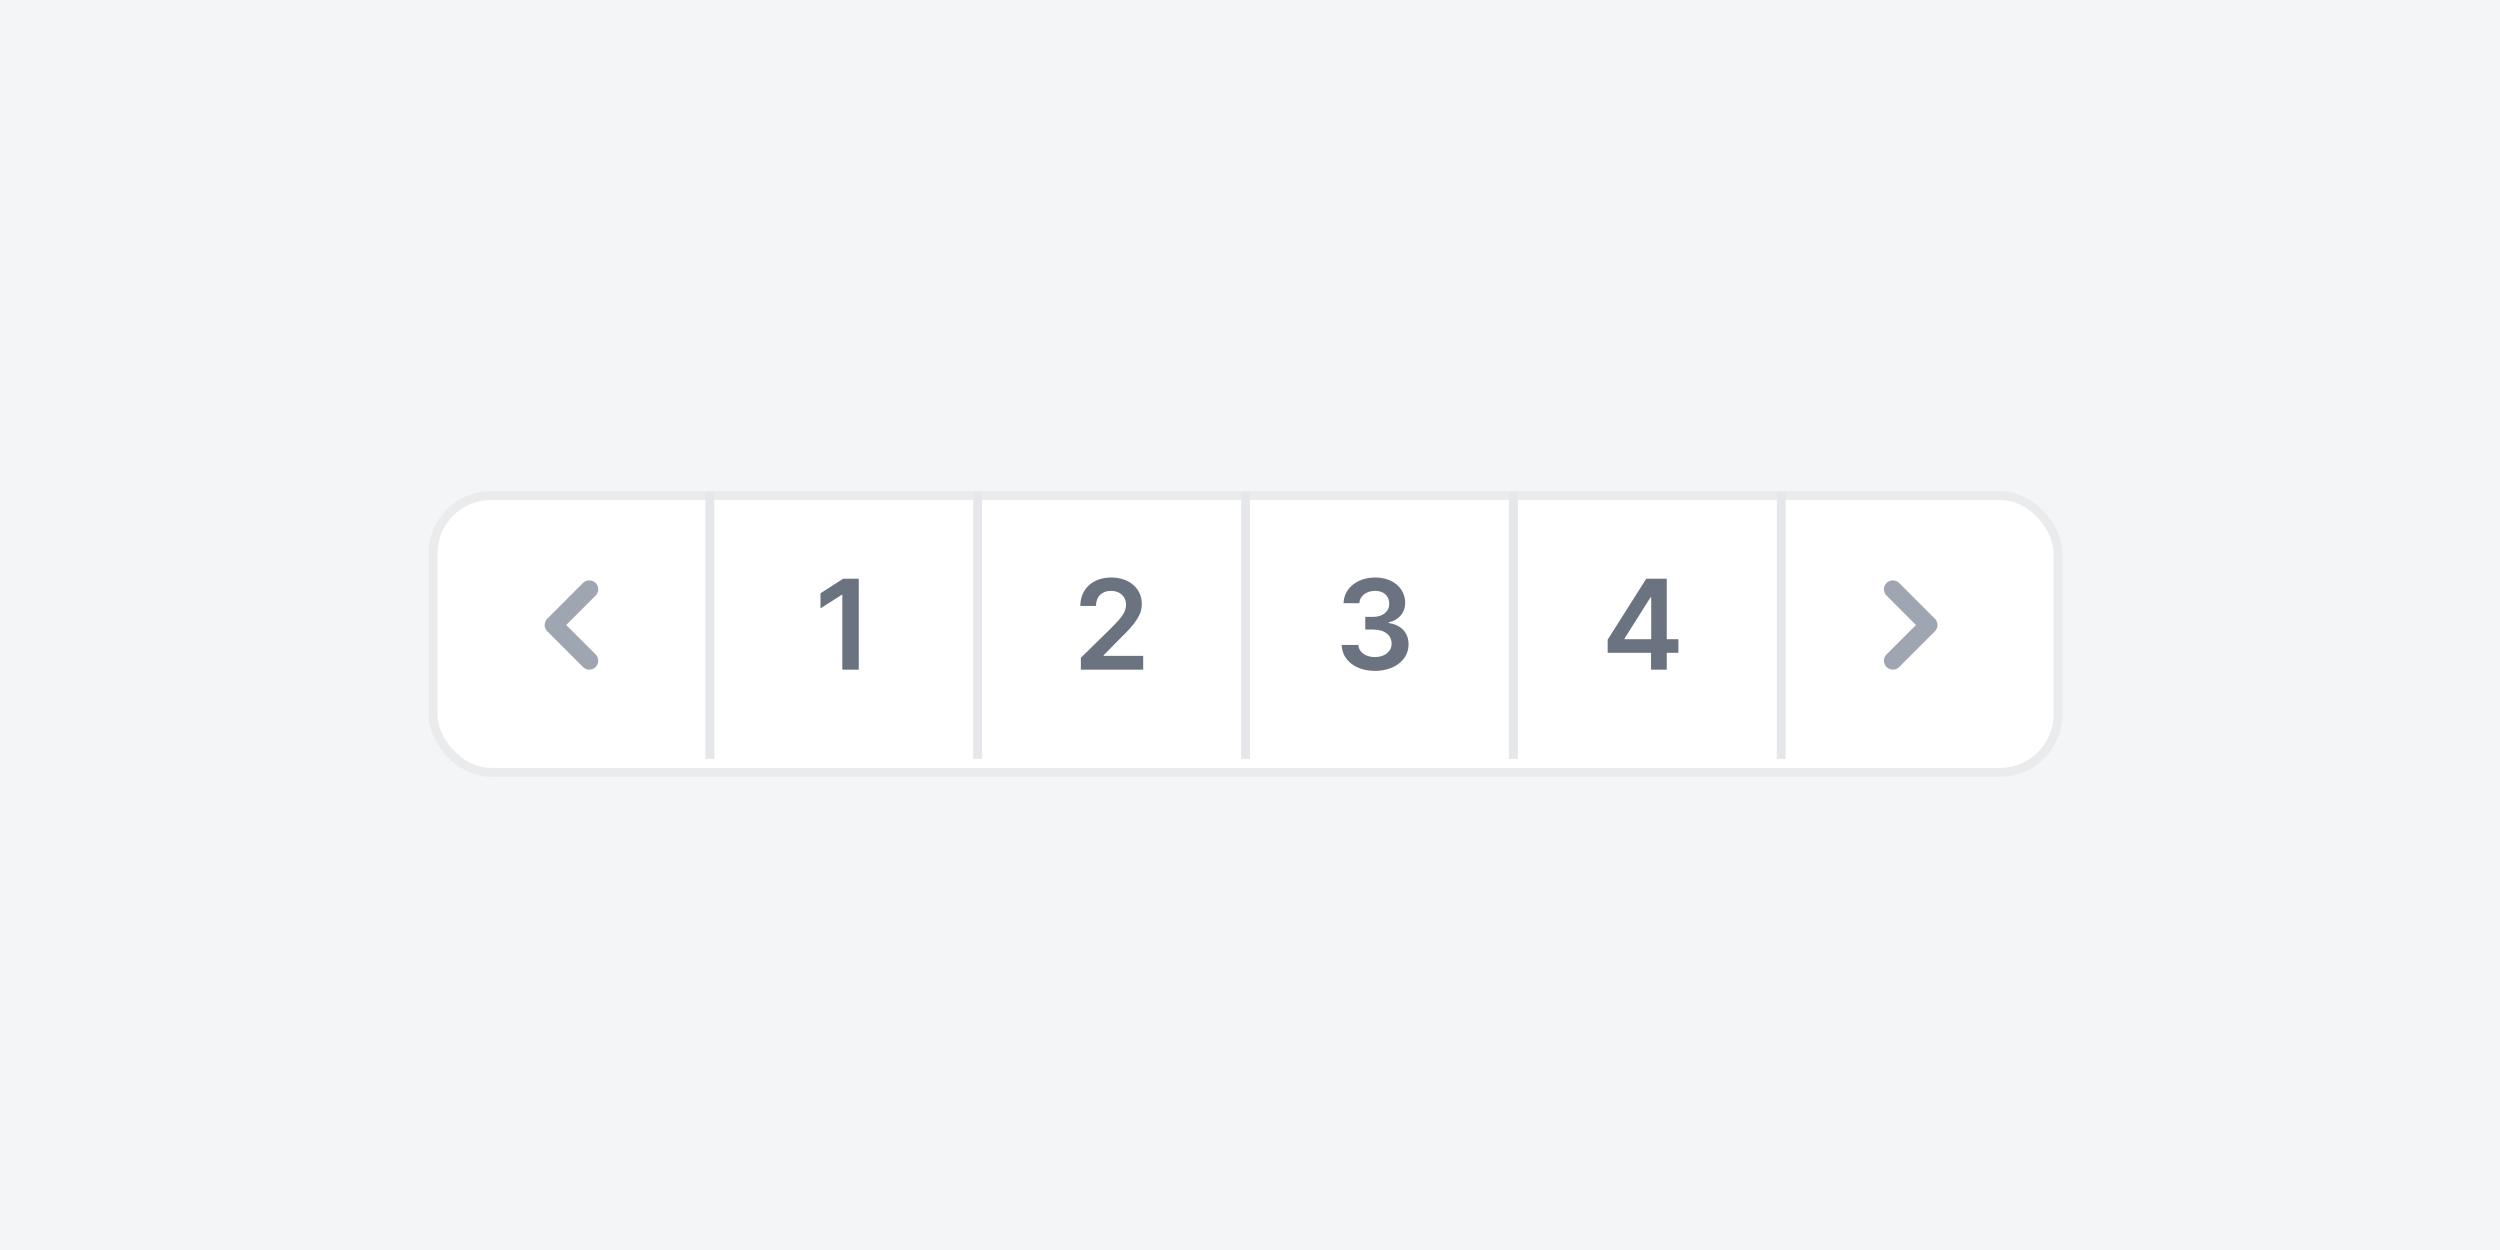 <svg width="280" height="140" viewBox="0 0 280 140" fill="none" xmlns="http://www.w3.org/2000/svg">
<rect width="280" height="140" fill="white"/>
<rect width="280" height="140" fill="#F4F5F7"/>
<g filter="url(#filter0_d)">
<rect x="49" y="55" width="181" height="30" rx="6" fill="white"/>
<rect x="48.5" y="54.5" width="182" height="31" rx="6.5" stroke="black" stroke-opacity="0.04"/>
</g>
<path d="M212 66L216 70L212 74" stroke="#9FA6B2" stroke-width="2" stroke-linecap="round" stroke-linejoin="round"/>
<path d="M66 74L62 70L66 66" stroke="#9FA6B2" stroke-width="2" stroke-linecap="round" stroke-linejoin="round"/>
<rect x="79" y="55" width="1" height="30" fill="#E5E7EB"/>
<rect x="109" y="55" width="1" height="30" fill="#E5E7EB"/>
<rect x="139" y="55" width="1" height="30" fill="#E5E7EB"/>
<rect x="169" y="55" width="1" height="30" fill="#E5E7EB"/>
<rect x="199" y="55" width="1" height="30" fill="#E5E7EB"/>
<path d="M96.183 64.818H94.428L91.897 66.444V68.134L94.279 66.613H94.338V75H96.183V64.818Z" fill="#6B7280"/>
<path d="M121.057 75H128.037V73.459H123.603V73.389L125.358 71.604C127.336 69.705 127.883 68.781 127.883 67.632C127.883 65.927 126.496 64.679 124.448 64.679C122.429 64.679 120.998 65.932 120.998 67.866H122.752C122.752 66.827 123.409 66.175 124.423 66.175C125.392 66.175 126.113 66.767 126.113 67.727C126.113 68.577 125.596 69.183 124.592 70.202L121.057 73.668V75Z" fill="#6B7280"/>
<path d="M153.999 75.139C156.177 75.139 157.763 73.891 157.758 72.171C157.763 70.898 156.967 69.984 155.541 69.78V69.7C156.644 69.462 157.385 68.641 157.38 67.498C157.385 65.947 156.063 64.679 154.029 64.679C152.051 64.679 150.519 65.857 150.479 67.562H152.254C152.284 66.707 153.08 66.175 154.019 66.175C154.969 66.175 155.6 66.752 155.595 67.607C155.6 68.497 154.864 69.089 153.81 69.089H152.911V70.511H153.81C155.098 70.511 155.864 71.157 155.859 72.077C155.864 72.977 155.083 73.593 153.994 73.593C152.97 73.593 152.18 73.061 152.135 72.231H150.266C150.315 73.951 151.852 75.139 153.999 75.139Z" fill="#6B7280"/>
<path d="M180.059 73.111H184.916V75H186.676V73.111H187.979V71.594H186.676V64.818H184.379L180.059 71.644V73.111ZM184.936 71.594H181.948V71.515L184.856 66.906H184.936V71.594Z" fill="#6B7280"/>
<defs>
<filter id="filter0_d" x="46" y="53" width="187" height="36" filterUnits="userSpaceOnUse" color-interpolation-filters="sRGB">
<feFlood flood-opacity="0" result="BackgroundImageFix"/>
<feColorMatrix in="SourceAlpha" type="matrix" values="0 0 0 0 0 0 0 0 0 0 0 0 0 0 0 0 0 0 127 0"/>
<feOffset dy="1"/>
<feGaussianBlur stdDeviation="1"/>
<feColorMatrix type="matrix" values="0 0 0 0 0 0 0 0 0 0 0 0 0 0 0 0 0 0 0.04 0"/>
<feBlend mode="normal" in2="BackgroundImageFix" result="effect1_dropShadow"/>
<feBlend mode="normal" in="SourceGraphic" in2="effect1_dropShadow" result="shape"/>
</filter>
</defs>
</svg>
